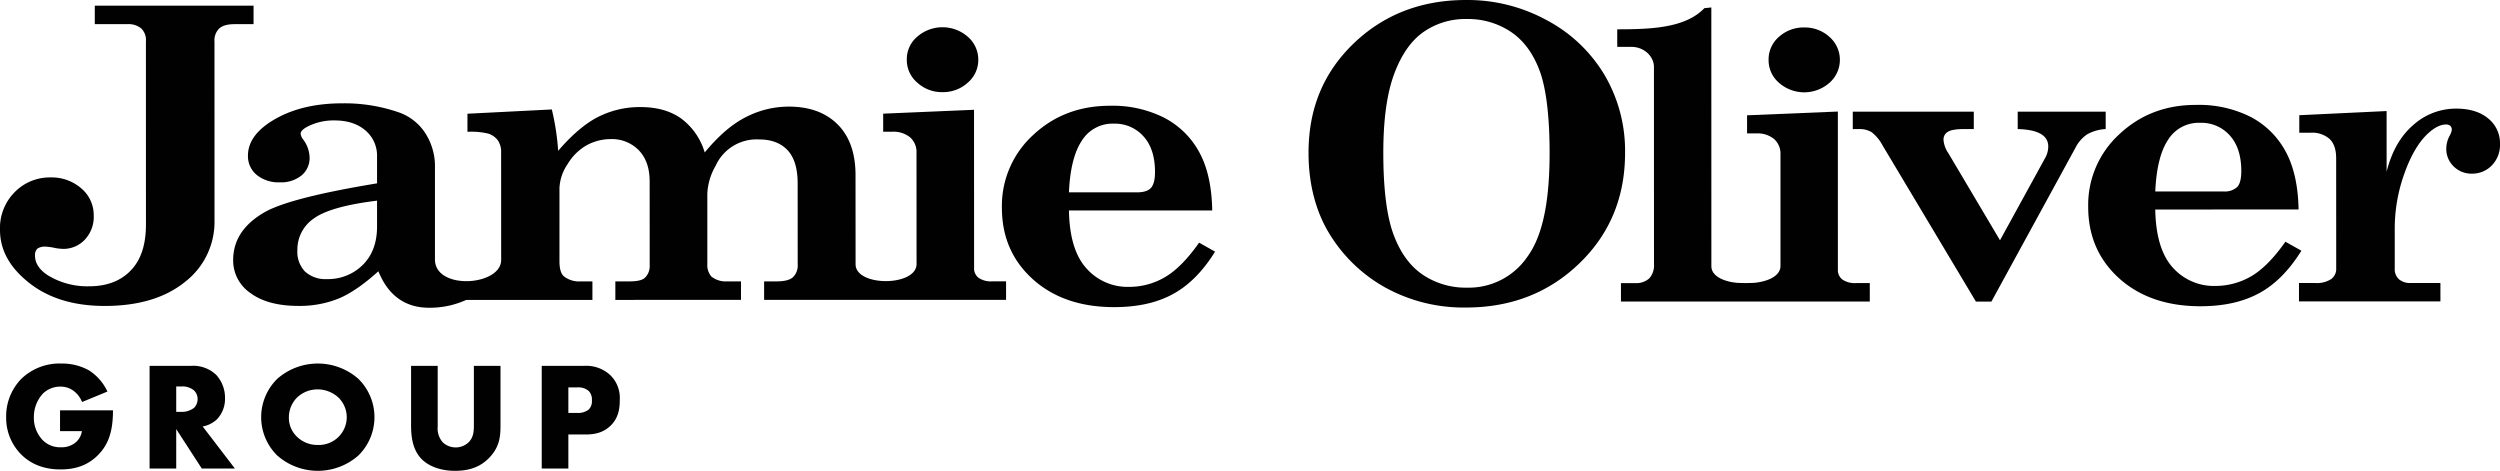 <svg xmlns="http://www.w3.org/2000/svg" width="268.929mm" height="50.647mm" viewBox="0 0 762.32 143.565"><title>jo-group-logo</title><g id="Layer_2" data-name="Layer 2"><g id="Layer_1-2" data-name="Layer 1"><path d="M28.905,1.727l48.411-.008v5.647H71.538c-2.166,0-3.685.433-4.671,1.305A5.009,5.009,0,0,0,65.399,12.644l.013,54.617A23.117,23.117,0,0,1,56.431,85.95q-9.066,7.325-24.454,7.345-14.183,0-23.063-7.021Q-.008,79.278,0,70.122A15.521,15.521,0,0,1,4.498,58.571a14.959,14.959,0,0,1,10.973-4.47,13.72,13.72,0,0,1,9.334,3.352A10.645,10.645,0,0,1,28.58,65.688,10.117,10.117,0,0,1,25.853,73.09a8.928,8.928,0,0,1-6.586,2.803,15.746,15.746,0,0,1-2.418-.26,17.173,17.173,0,0,0-2.911-.429,4.147,4.147,0,0,0-2.545.611,2.747,2.747,0,0,0-.724,2.065c0,2.346,1.304,4.365,3.942,6.078a23.023,23.023,0,0,0,12.591,3.337c5.41,0,9.635-1.64,12.697-4.849,3.092-3.198,4.605-7.859,4.605-13.973L44.493,12.644a4.936,4.936,0,0,0-1.44-3.982,6.076,6.076,0,0,0-4.232-1.296H28.905" fill="#010101"/><path d="M302.564,85.782a6.571,6.571,0,0,1-4.166-1.069,3.557,3.557,0,0,1-1.371-3.009l-.021-48.227-27.701,1.179V40.168H272.09a7.999,7.999,0,0,1,5.41,1.693,5.963,5.963,0,0,1,1.969,4.78l.015,33.857c0,6.906-18.593,6.987-18.593.081l-.018-27.181q0-10.012-5.461-15.469-5.457-5.429-14.897-5.417A28.38,28.38,0,0,0,227.45,35.704c-4.175,2.087-8.35,5.7-12.564,10.781a19.867,19.867,0,0,0-7.242-10.392q-4.906-3.45-12.336-3.442a27.984,27.984,0,0,0-12.834,2.958c-3.941,1.97-8.002,5.428-12.276,10.379a74.486,74.486,0,0,0-1.934-12.612l-25.727,1.299v5.516a22.282,22.282,0,0,1,6.282.532,5.886,5.886,0,0,1,3.014,2.106,6.176,6.176,0,0,1,.974,3.656l.013,32.774c0,7.954-20.191,9.345-20.191-.162V51.285a18.642,18.642,0,0,0-3.043-10.833,15.884,15.884,0,0,0-7.879-6.157A50.517,50.517,0,0,0,104.31,31.507q-12.982.008-21.714,5.579c-4.671,3.001-6.988,6.462-6.988,10.381a7.374,7.374,0,0,0,2.663,5.862,10.546,10.546,0,0,0,7.065,2.265A9.824,9.824,0,0,0,91.93,53.508a6.838,6.838,0,0,0,2.474-5.486,9.536,9.536,0,0,0-1.889-5.401,3.653,3.653,0,0,1-.846-1.825c0-.761.774-1.54,2.326-2.304a17.358,17.358,0,0,1,7.993-1.771q5.913,0,9.455,3.067a10.034,10.034,0,0,1,3.529,7.925v8.193q-26.372,4.354-34.165,8.736c-6.484,3.69-9.708,8.561-9.708,14.68A11.978,11.978,0,0,0,76.348,89.339c3.508,2.624,8.409,3.94,14.665,3.94a31.718,31.718,0,0,0,12.164-2.212c3.605-1.484,7.669-4.247,12.189-8.343,1.011,2.149,4.305,11.111,15.393,11.111a26.687,26.687,0,0,0,11.408-2.387h38.479V85.805h-3.666a7.391,7.391,0,0,1-5.056-1.572c-.891-.802-1.328-2.338-1.328-4.62V57.349a13.934,13.934,0,0,1,2.424-7.213,16.059,16.059,0,0,1,5.861-5.837,15.312,15.312,0,0,1,7.43-1.884,11.392,11.392,0,0,1,8.459,3.391c2.215,2.287,3.328,5.445,3.328,9.538l.012,25.589a4.862,4.862,0,0,1-1.544,3.84c-.807.702-2.367,1.032-4.657,1.032h-4.272v5.643l38.311-.005V85.799h-4.202a7.047,7.047,0,0,1-4.803-1.451,5.308,5.308,0,0,1-1.259-3.844v-21.43a18.518,18.518,0,0,1,2.524-8.502,13.701,13.701,0,0,1,13.313-8.048c3.702,0,6.575,1.101,8.632,3.273,2.042,2.191,3.076,5.564,3.076,10.14l.009,24.659A5.01,5.01,0,0,1,241.807,84.53c-.922.832-2.594,1.269-4.939,1.269h-3.868v5.643l73.779-.006V85.782M114.973,69.02q.008,7.447-4.355,11.76a15.011,15.011,0,0,1-10.962,4.324,9.226,9.226,0,0,1-6.629-2.282A8.683,8.683,0,0,1,90.68,76.298a11.443,11.443,0,0,1,5.007-9.675q5.031-3.684,19.286-5.44Z" fill="#010101"/><path d="M287.409,28.092a11.089,11.089,0,0,0,7.685-2.882,9.047,9.047,0,0,0,3.21-7.006,9.181,9.181,0,0,0-3.21-7.009,11.714,11.714,0,0,0-15.407,0,8.962,8.962,0,0,0-3.177,7.014,9.017,9.017,0,0,0,3.177,6.968,11.026,11.026,0,0,0,7.722,2.915" fill="#010101"/><path d="M369.641,64.174l-43.69.006c.143,7.982,1.893,13.839,5.307,17.622a16.709,16.709,0,0,0,13.034,5.671A21.49,21.49,0,0,0,355.15,84.559c3.386-1.946,6.912-5.469,10.489-10.569l4.87,2.743q-5.643,9.082-12.943,12.983c-4.864,2.653-10.813,3.933-17.831,3.933q-15.314,0-24.758-8.475-9.462-8.508-9.469-21.776a29.255,29.255,0,0,1,9.518-22.225q9.521-8.906,23.362-8.924a34.902,34.902,0,0,1,16.478,3.589,25.46,25.46,0,0,1,10.762,10.458q3.823,6.888,4.014,17.878m-43.69-5.524h20.802c1.936,0,3.353-.443,4.184-1.333.822-.892,1.256-2.499,1.256-4.86q0-7.022-3.523-10.887a11.604,11.604,0,0,0-8.978-3.865,11.044,11.044,0,0,0-9.842,5.232C327.561,46.408,326.248,51.659,325.95,58.649Z" fill="#010101"/><path d="M550.18,8.373a11.145,11.145,0,0,1,7.667,2.87,9.297,9.297,0,0,1,0,14.011,11.645,11.645,0,0,1-15.406-.029,9.066,9.066,0,0,1-3.146-6.975,9.051,9.051,0,0,1,3.146-7.007,11.198,11.198,0,0,1,7.739-2.87" fill="#010101"/><path d="M564.962,34.055l36.902-.011v5.311H598.86c-2.4,0-4.06.296-4.912.848A2.638,2.638,0,0,0,592.634,42.6a8.048,8.048,0,0,0,1.438,4.049l15.783,26.619,13.653-24.887a7.247,7.247,0,0,0,1.062-3.703q0-5.083-9.311-5.323l-.006-5.311h26.83l.006,5.306a13.166,13.166,0,0,0-5.625,1.593,10.646,10.646,0,0,0-3.556,4.037l-25.674,46.982H602.51L574.127,44.471a13.044,13.044,0,0,0-3.373-4.141,7.084,7.084,0,0,0-3.922-.974l-1.87.012" fill="#010101"/><path d="M700.904,63.878l-43.703.006c.137,7.983,1.908,13.857,5.276,17.629A16.753,16.753,0,0,0,675.549,87.19a21.672,21.672,0,0,0,10.829-2.905c3.401-1.945,6.921-5.478,10.507-10.575l4.879,2.734c-3.771,6.065-8.113,10.404-12.959,12.999q-7.309,3.946-17.822,3.94-15.292,0-24.764-8.482c-6.278-5.668-9.469-12.93-9.469-21.8A29.183,29.183,0,0,1,646.267,40.91q9.521-8.945,23.389-8.923a35.04,35.04,0,0,1,16.46,3.574,25.475,25.475,0,0,1,10.734,10.445c2.567,4.606,3.917,10.578,4.053,17.872m-43.703-5.504H677.976a5.592,5.592,0,0,0,4.199-1.344c.838-.874,1.259-2.502,1.259-4.864q0-7.009-3.523-10.885a11.574,11.574,0,0,0-8.981-3.834,11.025,11.025,0,0,0-9.839,5.203C658.789,46.133,657.52,51.372,657.202,58.374Z" fill="#010101"/><path d="M744.152,86.286v5.619l-43.129.006v-5.61h4.936a8.077,8.077,0,0,0,4.888-1.203,3.816,3.816,0,0,0,1.529-3.192L712.361,48.277q0-4.032-2.033-5.931a8.027,8.027,0,0,0-5.707-1.878h-3.504V35.129l26.63-1.267V52.349q2.334-9.27,8.146-14.251a19.5,19.5,0,0,1,13.043-4.979c4.133,0,7.388,1.01,9.776,2.998a9.637,9.637,0,0,1,3.607,7.746,8.932,8.932,0,0,1-2.497,6.578,8.27,8.27,0,0,1-6.095,2.512,7.702,7.702,0,0,1-5.513-2.185,7.412,7.412,0,0,1-2.276-5.58,8.547,8.547,0,0,1,1.105-3.95,4.827,4.827,0,0,0,.573-1.628,1.603,1.603,0,0,0-.44-1.239,1.989,1.989,0,0,0-1.35-.408c-1.599,0-3.362.857-5.258,2.55-2.937,2.636-5.373,6.722-7.37,12.312a49.549,49.549,0,0,0-2.973,16.812v12.27a4.096,4.096,0,0,0,1.268,3.233,5.082,5.082,0,0,0,3.532,1.147" fill="#010101"/><path d="M494.273,91.946V86.327h4.263a6.002,6.002,0,0,0,4.375-1.443,5.938,5.938,0,0,0,1.436-4.345l-.013-60.121c0-3.181-2.939-6.135-6.936-6.135H493.15L493.137,8.936c10.377,0,20.786-.394,26.575-6.445l2.12-.218.013,78.891c0,3.007,3.673,4.688,7.821,5.076a50.17,50.17,0,0,0,5.278,0c4.216-.406,7.975-2.121,7.975-5.153V47.176a6.043,6.043,0,0,0-1.977-4.813,7.997,7.997,0,0,0-5.416-1.682h-2.796V35.155l27.686-1.144.005,48.232a3.642,3.642,0,0,0,1.373,2.995,6.737,6.737,0,0,0,4.166,1.077h4.191V91.94" fill="#010101"/><path d="M447.005,0a50.379,50.379,0,0,1,24.553,6.108,45.1,45.1,0,0,1,17.67,16.684,45.601,45.601,0,0,1,6.301,23.825c0,13.46-4.628,24.72-13.945,33.696q-13.93,13.453-34.555,13.457a49.499,49.499,0,0,1-24.601-6.089A46.331,46.331,0,0,1,405.283,71.131c-4.186-6.916-6.275-15.305-6.275-24.505,0-13.603,4.588-24.523,13.764-33.384C421.954,4.423,433.444,0,447.005,0m.257,5.801a22.211,22.211,0,0,0-13.232,3.978c-3.754,2.633-6.727,6.911-8.914,12.788-2.194,5.921-3.306,13.805-3.306,24.06,0,10.798,1.029,19.192,3.067,24.743q3.049,8.342,8.88,12.346a23.464,23.464,0,0,0,13.596,3.996,21.619,21.619,0,0,0,18.305-9.302c4.59-6.202,6.86-16.407,6.86-31.791,0-10.744-.988-19.382-2.943-24.785q-2.956-8.119-8.781-12.062A23.436,23.436,0,0,0,447.262,5.801Z" fill="#010101"/><path d="M18.306,125.119h16.146c0,6.196-1.268,10.607-5.022,14.081-3.285,3.051-7.04,3.942-11.03,3.942-5.632,0-9.481-2.064-12.016-4.646a15.776,15.776,0,0,1-4.506-11.312A16.308,16.308,0,0,1,6.572,115.451a16.745,16.745,0,0,1,12.156-4.6,16.732,16.732,0,0,1,8.448,2.112,15.34,15.34,0,0,1,5.585,6.431l-7.744,3.191a7.662,7.662,0,0,0-2.253-3.144A6.562,6.562,0,0,0,18.4,117.891a7.562,7.562,0,0,0-5.351,2.159,10.556,10.556,0,0,0-2.722,7.181,9.792,9.792,0,0,0,2.487,6.759,7.406,7.406,0,0,0,5.726,2.394,6.702,6.702,0,0,0,4.506-1.455,5.564,5.564,0,0,0,1.924-3.473H18.306Z" fill="#010101"/><path d="M58.288,111.555a10.116,10.116,0,0,1,7.651,2.77,10.303,10.303,0,0,1,2.675,7.04,9.032,9.032,0,0,1-2.488,6.524,8.761,8.761,0,0,1-4.318,2.159l9.81,12.813H61.527l-7.792-12.016v12.016h-8.12V111.555Zm-4.553,14.034H55.284a6.098,6.098,0,0,0,3.943-1.268,3.897,3.897,0,0,0,1.033-2.628,3.693,3.693,0,0,0-1.08-2.629,5.512,5.512,0,0,0-3.896-1.22H53.735Z" fill="#010101"/><path d="M109.255,138.919a18.721,18.721,0,0,1-24.689,0,16.377,16.377,0,0,1,0-23.421,18.718,18.718,0,0,1,24.689,0,16.377,16.377,0,0,1,0,23.421ZM90.575,121.224a8.582,8.582,0,0,0-2.488,6.148,7.956,7.956,0,0,0,2.488,5.82,8.882,8.882,0,0,0,6.336,2.487,8.503,8.503,0,0,0,8.824-8.448,8.449,8.449,0,0,0-2.535-6.008,9.372,9.372,0,0,0-6.29-2.487A9.018,9.018,0,0,0,90.575,121.224Z" fill="#010101"/><path d="M133.467,111.555v18.54a6.328,6.328,0,0,0,1.596,4.834,5.769,5.769,0,0,0,7.604.142c1.877-1.644,1.831-3.943,1.831-5.68V111.555h8.12v17.977c0,3.286-.141,6.712-3.52,10.139-2.628,2.675-5.914,3.896-10.326,3.896-4.928,0-8.448-1.69-10.373-3.755-2.722-2.957-3.051-6.946-3.051-10.279V111.555Z" fill="#010101"/><path d="M173.309,132.488v10.373h-8.12V111.555h12.954a10.781,10.781,0,0,1,7.932,2.816,9.702,9.702,0,0,1,2.91,7.604c0,2.488-.329,5.397-2.769,7.792s-5.351,2.722-7.792,2.722Zm0-6.571h2.723a5.302,5.302,0,0,0,3.426-.985,3.584,3.584,0,0,0,1.032-2.863,3.798,3.798,0,0,0-.939-2.815,4.768,4.768,0,0,0-3.473-1.127h-2.769Z" fill="#010101"/></g></g></svg>
